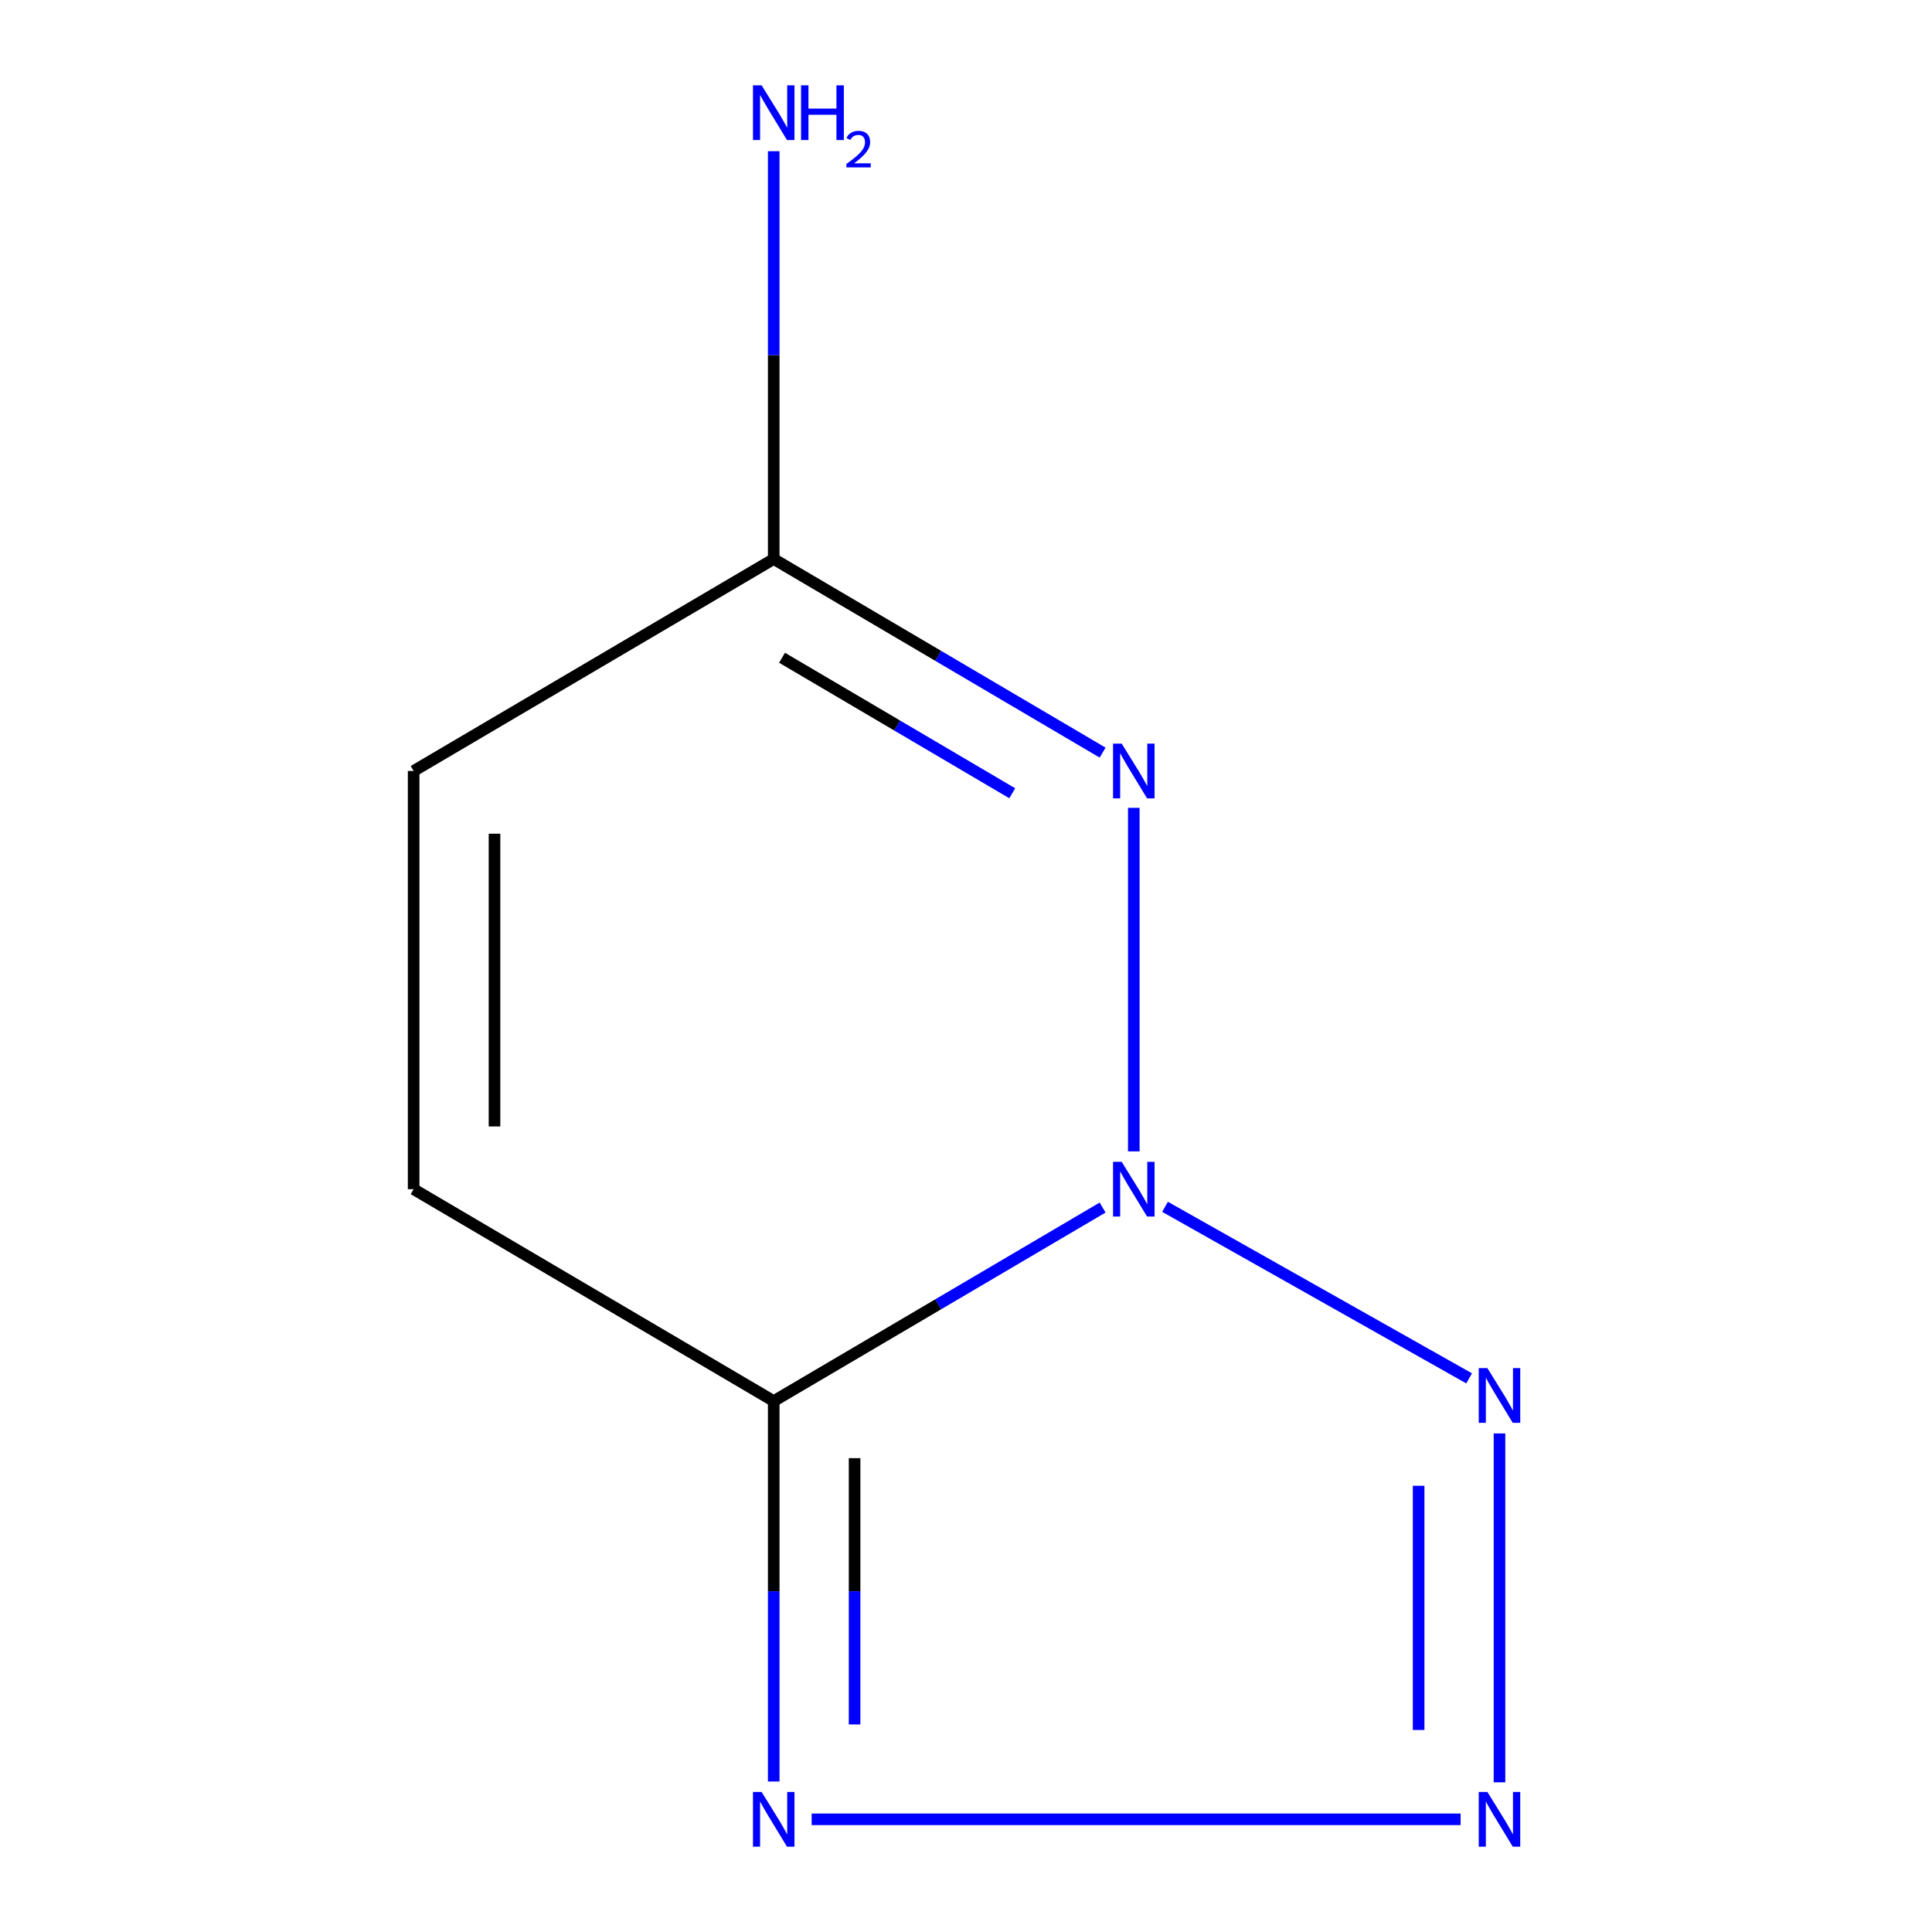<?xml version='1.0' encoding='iso-8859-1'?>
<svg version='1.1' baseProfile='full'
              xmlns='http://www.w3.org/2000/svg'
                      xmlns:rdkit='http://www.rdkit.org/xml'
                      xmlns:xlink='http://www.w3.org/1999/xlink'
                  xml:space='preserve'
width='1000px' height='1000px' viewBox='0 0 1000 1000'>
<!-- END OF HEADER -->
<rect style='opacity:1.0;fill:#FFFFFF;stroke:none' width='1000' height='1000' x='0' y='0'> </rect>
<path class='bond-0' d='M 570.706,625.025 L 485.592,675.116' style='fill:none;fill-rule:evenodd;stroke:#0000FF;stroke-width:6px;stroke-linecap:butt;stroke-linejoin:miter;stroke-opacity:1' />
<path class='bond-0' d='M 485.592,675.116 L 400.477,725.208' style='fill:none;fill-rule:evenodd;stroke:#000000;stroke-width:6px;stroke-linecap:butt;stroke-linejoin:miter;stroke-opacity:1' />
<path class='bond-1' d='M 603.026,624.646 L 760.425,713.44' style='fill:none;fill-rule:evenodd;stroke:#0000FF;stroke-width:6px;stroke-linecap:butt;stroke-linejoin:miter;stroke-opacity:1' />
<path class='bond-2' d='M 586.853,595.951 L 586.853,418.14' style='fill:none;fill-rule:evenodd;stroke:#0000FF;stroke-width:6px;stroke-linecap:butt;stroke-linejoin:miter;stroke-opacity:1' />
<path class='bond-4' d='M 400.477,725.208 L 400.477,823.655' style='fill:none;fill-rule:evenodd;stroke:#000000;stroke-width:6px;stroke-linecap:butt;stroke-linejoin:miter;stroke-opacity:1' />
<path class='bond-4' d='M 400.477,823.655 L 400.477,922.101' style='fill:none;fill-rule:evenodd;stroke:#0000FF;stroke-width:6px;stroke-linecap:butt;stroke-linejoin:miter;stroke-opacity:1' />
<path class='bond-4' d='M 442.333,754.742 L 442.333,823.655' style='fill:none;fill-rule:evenodd;stroke:#000000;stroke-width:6px;stroke-linecap:butt;stroke-linejoin:miter;stroke-opacity:1' />
<path class='bond-4' d='M 442.333,823.655 L 442.333,892.567' style='fill:none;fill-rule:evenodd;stroke:#0000FF;stroke-width:6px;stroke-linecap:butt;stroke-linejoin:miter;stroke-opacity:1' />
<path class='bond-6' d='M 400.477,725.208 L 214.102,615.522' style='fill:none;fill-rule:evenodd;stroke:#000000;stroke-width:6px;stroke-linecap:butt;stroke-linejoin:miter;stroke-opacity:1' />
<path class='bond-3' d='M 776.134,741.946 L 776.134,922.52' style='fill:none;fill-rule:evenodd;stroke:#0000FF;stroke-width:6px;stroke-linecap:butt;stroke-linejoin:miter;stroke-opacity:1' />
<path class='bond-3' d='M 734.278,769.032 L 734.278,895.434' style='fill:none;fill-rule:evenodd;stroke:#0000FF;stroke-width:6px;stroke-linecap:butt;stroke-linejoin:miter;stroke-opacity:1' />
<path class='bond-5' d='M 570.706,389.553 L 485.592,339.451' style='fill:none;fill-rule:evenodd;stroke:#0000FF;stroke-width:6px;stroke-linecap:butt;stroke-linejoin:miter;stroke-opacity:1' />
<path class='bond-5' d='M 485.592,339.451 L 400.477,289.348' style='fill:none;fill-rule:evenodd;stroke:#000000;stroke-width:6px;stroke-linecap:butt;stroke-linejoin:miter;stroke-opacity:1' />
<path class='bond-5' d='M 523.939,410.593 L 464.359,375.521' style='fill:none;fill-rule:evenodd;stroke:#0000FF;stroke-width:6px;stroke-linecap:butt;stroke-linejoin:miter;stroke-opacity:1' />
<path class='bond-5' d='M 464.359,375.521 L 404.779,340.45' style='fill:none;fill-rule:evenodd;stroke:#000000;stroke-width:6px;stroke-linecap:butt;stroke-linejoin:miter;stroke-opacity:1' />
<path class='bond-9' d='M 756.003,941.673 L 420.106,941.673' style='fill:none;fill-rule:evenodd;stroke:#0000FF;stroke-width:6px;stroke-linecap:butt;stroke-linejoin:miter;stroke-opacity:1' />
<path class='bond-7' d='M 400.477,289.348 L 214.102,399.057' style='fill:none;fill-rule:evenodd;stroke:#000000;stroke-width:6px;stroke-linecap:butt;stroke-linejoin:miter;stroke-opacity:1' />
<path class='bond-8' d='M 400.477,289.348 L 400.477,183.805' style='fill:none;fill-rule:evenodd;stroke:#000000;stroke-width:6px;stroke-linecap:butt;stroke-linejoin:miter;stroke-opacity:1' />
<path class='bond-8' d='M 400.477,183.805 L 400.477,78.263' style='fill:none;fill-rule:evenodd;stroke:#0000FF;stroke-width:6px;stroke-linecap:butt;stroke-linejoin:miter;stroke-opacity:1' />
<path class='bond-10' d='M 214.102,615.522 L 214.102,399.057' style='fill:none;fill-rule:evenodd;stroke:#000000;stroke-width:6px;stroke-linecap:butt;stroke-linejoin:miter;stroke-opacity:1' />
<path class='bond-10' d='M 255.958,583.053 L 255.958,431.527' style='fill:none;fill-rule:evenodd;stroke:#000000;stroke-width:6px;stroke-linecap:butt;stroke-linejoin:miter;stroke-opacity:1' />
<path  class='atom-0' d='M 580.593 601.362
L 589.873 616.362
Q 590.793 617.842, 592.273 620.522
Q 593.753 623.202, 593.833 623.362
L 593.833 601.362
L 597.593 601.362
L 597.593 629.682
L 593.713 629.682
L 583.753 613.282
Q 582.593 611.362, 581.353 609.162
Q 580.153 606.962, 579.793 606.282
L 579.793 629.682
L 576.113 629.682
L 576.113 601.362
L 580.593 601.362
' fill='#0000FF'/>
<path  class='atom-2' d='M 769.874 708.141
L 779.154 723.141
Q 780.074 724.621, 781.554 727.301
Q 783.034 729.981, 783.114 730.141
L 783.114 708.141
L 786.874 708.141
L 786.874 736.461
L 782.994 736.461
L 773.034 720.061
Q 771.874 718.141, 770.634 715.941
Q 769.434 713.741, 769.074 713.061
L 769.074 736.461
L 765.394 736.461
L 765.394 708.141
L 769.874 708.141
' fill='#0000FF'/>
<path  class='atom-3' d='M 580.593 384.897
L 589.873 399.897
Q 590.793 401.377, 592.273 404.057
Q 593.753 406.737, 593.833 406.897
L 593.833 384.897
L 597.593 384.897
L 597.593 413.217
L 593.713 413.217
L 583.753 396.817
Q 582.593 394.897, 581.353 392.697
Q 580.153 390.497, 579.793 389.817
L 579.793 413.217
L 576.113 413.217
L 576.113 384.897
L 580.593 384.897
' fill='#0000FF'/>
<path  class='atom-4' d='M 769.874 927.513
L 779.154 942.513
Q 780.074 943.993, 781.554 946.673
Q 783.034 949.353, 783.114 949.513
L 783.114 927.513
L 786.874 927.513
L 786.874 955.833
L 782.994 955.833
L 773.034 939.433
Q 771.874 937.513, 770.634 935.313
Q 769.434 933.113, 769.074 932.433
L 769.074 955.833
L 765.394 955.833
L 765.394 927.513
L 769.874 927.513
' fill='#0000FF'/>
<path  class='atom-5' d='M 394.217 927.513
L 403.497 942.513
Q 404.417 943.993, 405.897 946.673
Q 407.377 949.353, 407.457 949.513
L 407.457 927.513
L 411.217 927.513
L 411.217 955.833
L 407.337 955.833
L 397.377 939.433
Q 396.217 937.513, 394.977 935.313
Q 393.777 933.113, 393.417 932.433
L 393.417 955.833
L 389.737 955.833
L 389.737 927.513
L 394.217 927.513
' fill='#0000FF'/>
<path  class='atom-9' d='M 394.217 44.167
L 403.497 59.167
Q 404.417 60.647, 405.897 63.327
Q 407.377 66.007, 407.457 66.167
L 407.457 44.167
L 411.217 44.167
L 411.217 72.487
L 407.337 72.487
L 397.377 56.087
Q 396.217 54.167, 394.977 51.967
Q 393.777 49.767, 393.417 49.087
L 393.417 72.487
L 389.737 72.487
L 389.737 44.167
L 394.217 44.167
' fill='#0000FF'/>
<path  class='atom-9' d='M 414.617 44.167
L 418.457 44.167
L 418.457 56.207
L 432.937 56.207
L 432.937 44.167
L 436.777 44.167
L 436.777 72.487
L 432.937 72.487
L 432.937 59.407
L 418.457 59.407
L 418.457 72.487
L 414.617 72.487
L 414.617 44.167
' fill='#0000FF'/>
<path  class='atom-9' d='M 438.15 71.493
Q 438.837 69.725, 440.473 68.748
Q 442.11 67.745, 444.381 67.745
Q 447.205 67.745, 448.789 69.276
Q 450.373 70.807, 450.373 73.526
Q 450.373 76.298, 448.314 78.885
Q 446.281 81.473, 442.057 84.535
L 450.69 84.535
L 450.69 86.647
L 438.097 86.647
L 438.097 84.878
Q 441.582 82.397, 443.641 80.549
Q 445.727 78.701, 446.73 77.037
Q 447.733 75.374, 447.733 73.658
Q 447.733 71.863, 446.836 70.86
Q 445.938 69.857, 444.381 69.857
Q 442.876 69.857, 441.873 70.464
Q 440.869 71.071, 440.157 72.417
L 438.15 71.493
' fill='#0000FF'/>
</svg>
